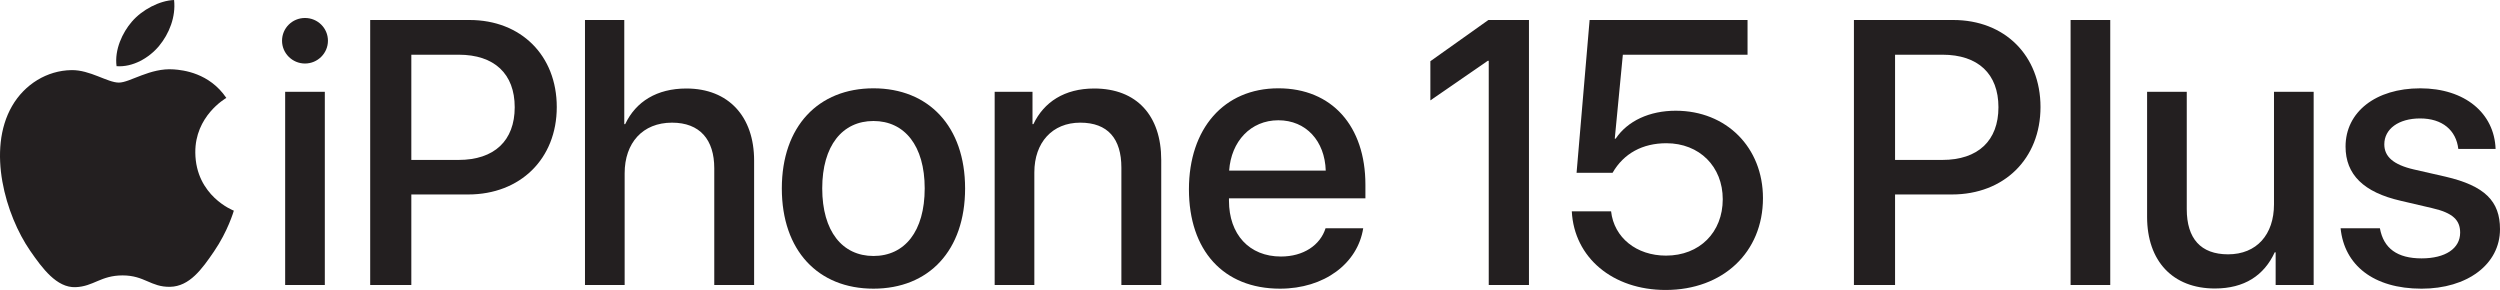 <?xml version="1.0" encoding="UTF-8"?><svg id="a" xmlns="http://www.w3.org/2000/svg" viewBox="0 0 689.229 79.939"><path d="m77.755,11.235c0-3.493,2.835-6.278,6.328-6.278s6.329,2.785,6.329,6.278c0,3.442-2.835,6.277-6.329,6.277s-6.328-2.835-6.328-6.277Zm.86,14.074h10.935v53.262h-10.935V25.31Z" style="fill:#231f20; stroke-width:0px;"/><path d="m129.449,5.514c14.176,0,24.048,9.771,24.048,23.998,0,14.277-10.074,24.1-24.402,24.1h-15.695v24.96h-11.341V5.514h27.391Zm-16.05,38.579h13.012c9.873,0,15.492-5.315,15.492-14.53s-5.619-14.479-15.441-14.479h-13.062v29.01Z" style="fill:#231f20; stroke-width:0px;"/><path d="m161.273,5.514h10.835v28.707h.253c2.937-6.228,8.759-9.822,16.859-9.822,11.695,0,18.682,7.797,18.682,19.847v34.326h-10.986v-32.2c0-7.847-3.949-12.556-11.645-12.556-8.101,0-13.062,5.569-13.062,13.974v30.782h-10.935V5.514Z" style="fill:#231f20; stroke-width:0px;"/><path d="m215.542,51.94c0-17.112,10.075-27.593,25.264-27.593s25.264,10.48,25.264,27.593c0,17.163-10.024,27.644-25.264,27.644s-25.264-10.48-25.264-27.644Zm39.389,0c0-11.796-5.569-18.58-14.125-18.58s-14.126,6.784-14.126,18.58c0,11.848,5.569,18.632,14.126,18.632,8.606,0,14.125-6.784,14.125-18.632Z" style="fill:#231f20; stroke-width:0px;"/><path d="m274.22,25.31h10.43v8.911h.253c2.886-6.075,8.557-9.822,16.759-9.822,11.745,0,18.48,7.493,18.48,19.694v34.478h-10.987v-32.352c0-7.999-3.746-12.404-11.341-12.404-7.695,0-12.656,5.468-12.656,13.721v31.035h-10.937V25.31Z" style="fill:#231f20; stroke-width:0px;"/><path d="m375.825,62.927c-1.519,9.721-10.733,16.657-22.935,16.657-15.645,0-25.111-10.581-25.111-27.391,0-16.707,9.619-27.846,24.656-27.846,14.783,0,23.997,10.43,23.997,26.58v3.747h-37.616v.658c0,9.265,5.568,15.391,14.327,15.391,6.228,0,10.835-3.139,12.303-7.797h10.379Zm-36.959-15.898h26.631c-.253-8.15-5.417-13.872-13.062-13.872s-13.012,5.822-13.569,13.872Z" style="fill:#231f20; stroke-width:0px;"/><path d="m433.33,58.27h10.834c.81,7.239,6.987,12.201,15.139,12.201,9.265,0,15.644-6.43,15.644-15.543,0-9.012-6.43-15.441-15.543-15.441-6.531,0-11.745,2.784-14.834,8.15h-9.923l3.595-42.123h43.54v9.569h-34.377l-2.228,23.138h.253c3.291-4.911,9.366-7.696,16.556-7.696,13.974,0,24.049,10.126,24.049,24.1,0,14.935-11.037,25.314-26.833,25.314-14.581,0-25.213-8.911-25.871-21.669Z" style="fill:#231f20; stroke-width:0px;"/><path d="m538.501,5.514c14.176,0,24.048,9.771,24.048,23.998,0,14.277-10.074,24.1-24.402,24.1h-15.695v24.96h-11.341V5.514h27.391Zm-16.05,38.579h13.012c9.873,0,15.492-5.315,15.492-14.53s-5.619-14.479-15.441-14.479h-13.062v29.01Z" style="fill:#231f20; stroke-width:0px;"/><path d="m570.843,5.514h10.935v73.058h-10.935V5.514Z" style="fill:#231f20; stroke-width:0px;"/><path d="m637.857,78.571h-10.479v-9.012h-.254c-2.936,6.379-8.354,9.974-16.505,9.974-11.594,0-18.682-7.544-18.682-19.745V25.31h10.935v32.352c0,8.101,3.848,12.454,11.392,12.454,7.898,0,12.657-5.468,12.657-13.771v-31.036h10.935v53.262Z" style="fill:#231f20; stroke-width:0px;"/><path d="m667.205,24.348c12.404,0,20.454,6.886,20.809,16.708h-10.278c-.607-5.164-4.404-8.404-10.53-8.404-5.924,0-9.873,2.886-9.873,7.139,0,3.341,2.431,5.619,8.202,6.936l8.657,1.975c10.886,2.531,15.037,6.784,15.037,14.479,0,9.721-9.062,16.404-21.618,16.404-13.315,0-21.315-6.531-22.328-16.657h10.835c1.013,5.569,4.81,8.304,11.493,8.304,6.581,0,10.632-2.734,10.632-7.088,0-3.443-1.975-5.469-7.797-6.785l-8.657-2.024c-10.126-2.329-15.139-7.189-15.139-14.935,0-9.519,8.304-16.05,20.556-16.05Z" style="fill:#231f20; stroke-width:0px;"/><path d="m47.896,19.129c-6.518-.482-12.048,3.641-15.133,3.641-3.13,0-7.956-3.537-13.073-3.44-6.719.098-12.912,3.91-16.377,9.926-6.979,12.114-1.782,30.064,5.016,39.895,3.325,4.803,7.291,10.216,12.5,10.019,5.014-.197,6.911-3.243,12.972-3.243,6.057,0,7.766,3.243,13.068,3.146,5.397-.1,8.816-4.903,12.117-9.733,3.82-5.575,5.389-10.973,5.482-11.259-.119-.045-10.52-4.036-10.624-16.019-.094-10.018,8.177-14.834,8.553-15.066-4.695-6.915-11.947-7.678-14.502-7.867Z" style="fill:#231f20; stroke-width:0px;"/><path d="m43.874,12.64c2.768-3.346,4.631-8.005,4.118-12.64-3.984.158-8.803,2.654-11.661,5.998-2.559,2.962-4.807,7.706-4.196,12.246,4.441.343,8.973-2.256,11.739-5.604Z" style="fill:#231f20; stroke-width:0px;"/><polygon points="410.333 5.514 394.34 16.877 394.34 27.678 410.181 16.754 410.434 16.754 410.434 78.571 421.522 78.571 421.522 5.514 410.333 5.514" style="fill:#231f20; stroke-width:0px;"/></svg>